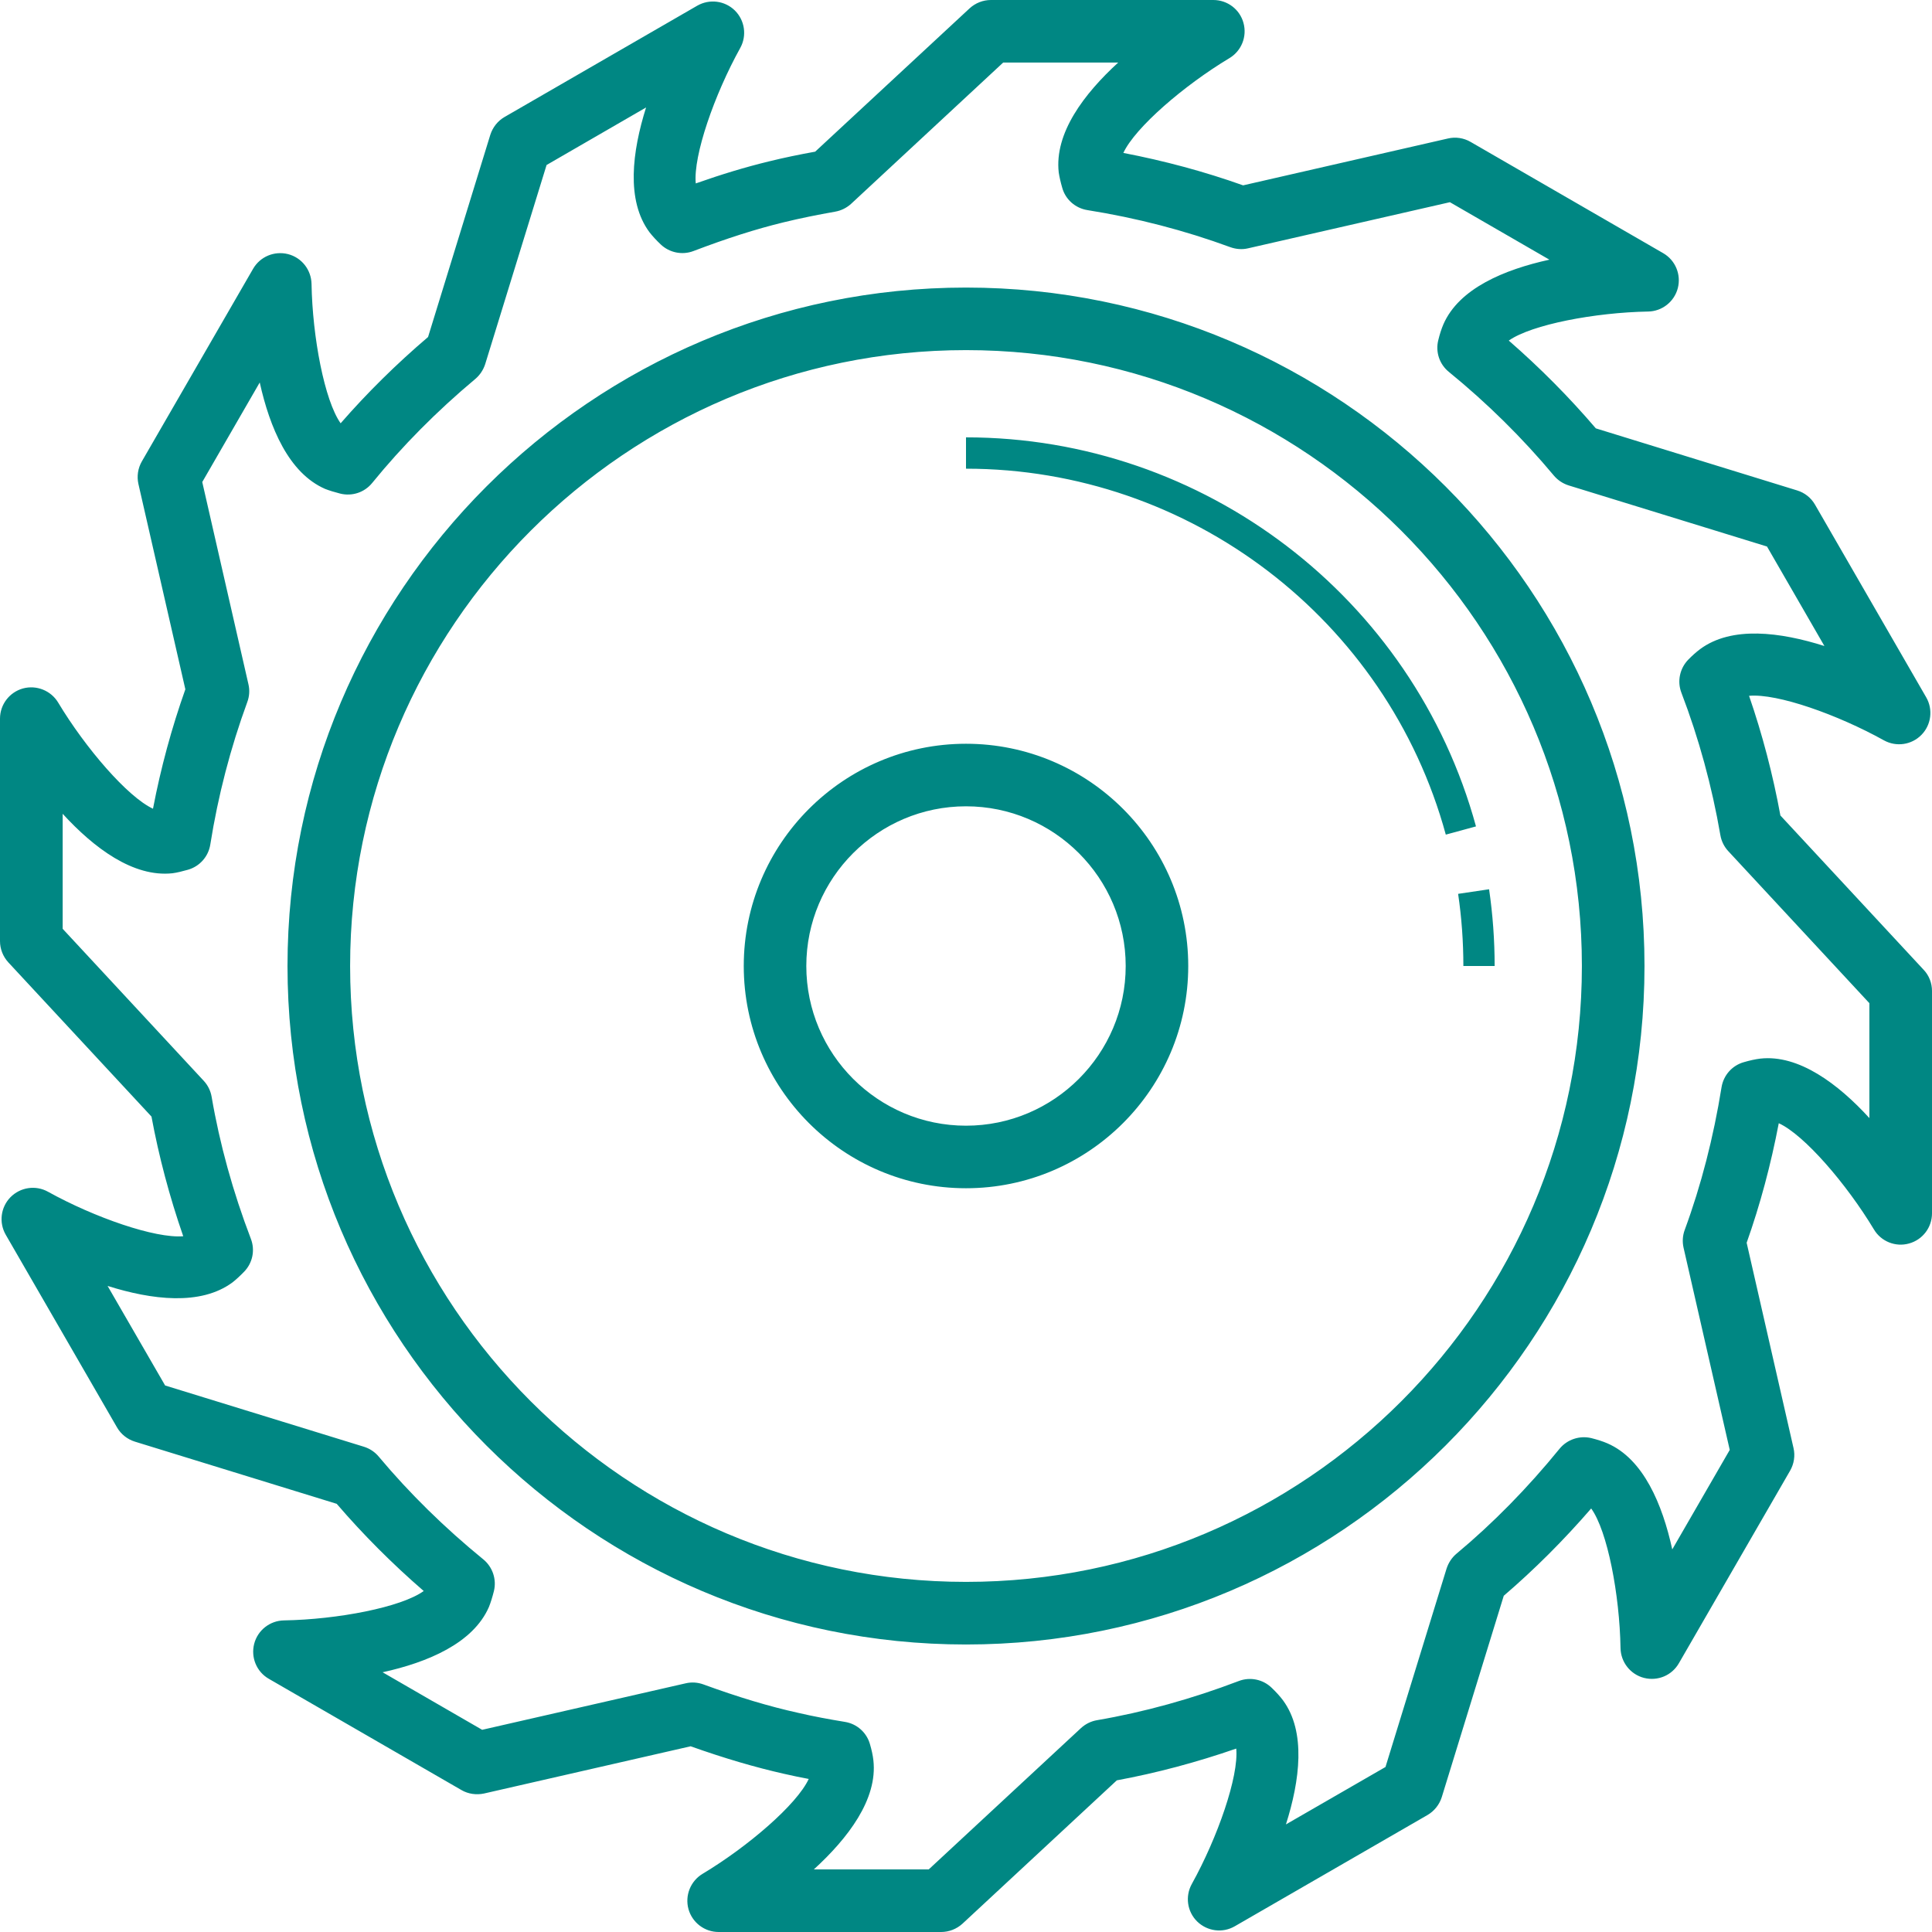 <?xml version="1.0" encoding="UTF-8"?>
<svg width="32px" height="32px" viewBox="0 0 32 32" version="1.1" xmlns="http://www.w3.org/2000/svg" xmlns:xlink="http://www.w3.org/1999/xlink">
    <title>4</title>
    <g id="Symbols" stroke="none" stroke-width="1" fill="none" fill-rule="evenodd">
        <g id="Glyphs/White/saw/1" transform="translate(-4, -4)" fill="#008783" fill-rule="nonzero">
            <g id="4" transform="translate(4, 4)">
                <path d="M16,27.238 C9.803,27.238 4.762,22.197 4.762,16 C4.762,9.803 9.803,4.763 16,4.763 C22.198,4.763 27.238,9.803 27.238,16 C27.238,22.197 22.197,27.238 16,27.238 Z M16,5.799 C10.376,5.799 5.799,10.375 5.799,16 C5.799,21.625 10.376,26.201 16,26.201 C21.625,26.201 26.201,21.625 26.201,16 C26.201,10.375 21.625,5.799 16,5.799 Z M24.664,14.729 L24.151,14.805 C24.209,15.197 24.238,15.6 24.238,16 L24.756,16 C24.756,15.575 24.725,15.147 24.664,14.729 Z M24.447,13.688 C23.41,9.894 19.938,7.244 16,7.244 L16,7.763 C19.704,7.763 22.972,10.255 23.947,13.824 L24.447,13.688 Z M16,19.681 C13.97,19.681 12.319,18.03 12.319,16 C12.319,13.97 13.97,12.319 16,12.319 C18.03,12.319 19.681,13.97 19.681,16 C19.681,18.03 18.03,19.681 16,19.681 Z M16,13.355 C14.542,13.355 13.355,14.542 13.355,16 C13.355,17.458 14.542,18.645 16,18.645 C17.459,18.645 18.645,17.458 18.645,16 C18.645,14.542 17.459,13.355 16,13.355 Z M15.588,32 L11.903,32 C11.67,32 11.466,31.845 11.403,31.62 C11.342,31.395 11.437,31.157 11.636,31.037 C12.391,30.584 13.2,29.887 13.395,29.465 C13.259,29.439 13.124,29.412 12.991,29.381 C12.511,29.273 12.002,29.124 11.439,28.924 L8.018,29.706 C7.891,29.733 7.756,29.715 7.643,29.649 L4.452,27.806 C4.25,27.69 4.152,27.453 4.21,27.227 C4.268,27.002 4.47,26.843 4.703,26.839 C5.589,26.824 6.646,26.622 7.018,26.352 C6.496,25.9 6.013,25.416 5.577,24.908 L2.234,23.878 C2.109,23.839 2.003,23.755 1.938,23.642 L0.095,20.451 C-0.021,20.25 0.011,19.995 0.174,19.829 C0.338,19.663 0.592,19.626 0.795,19.739 C1.565,20.166 2.57,20.515 3.035,20.476 C2.807,19.819 2.631,19.154 2.509,18.494 L0.138,15.94 C0.05,15.844 0,15.718 0,15.588 L0,11.903 C0,11.67 0.155,11.466 0.38,11.403 C0.603,11.342 0.843,11.437 0.963,11.636 C1.416,12.391 2.114,13.2 2.534,13.395 C2.663,12.72 2.843,12.057 3.07,11.417 L2.293,8.018 C2.264,7.89 2.284,7.756 2.349,7.643 L4.192,4.452 C4.309,4.25 4.544,4.152 4.771,4.209 C4.997,4.267 5.155,4.469 5.16,4.702 C5.175,5.583 5.375,6.634 5.642,7.011 C6.08,6.508 6.565,6.029 7.09,5.582 L8.121,2.233 C8.161,2.108 8.245,2.002 8.358,1.937 L11.549,0.094 C11.752,-0.022 12.005,0.011 12.171,0.173 C12.337,0.337 12.373,0.591 12.261,0.794 C11.832,1.567 11.48,2.579 11.524,3.038 C11.956,2.886 12.346,2.768 12.729,2.675 C12.983,2.612 13.242,2.559 13.502,2.512 L16.06,0.138 C16.156,0.05 16.282,0 16.413,0 L20.097,0 C20.33,0 20.535,0.155 20.596,0.38 C20.658,0.605 20.563,0.843 20.363,0.963 C19.61,1.415 18.802,2.112 18.606,2.533 C19.284,2.663 19.95,2.842 20.59,3.07 L23.982,2.294 C24.108,2.264 24.243,2.284 24.357,2.35 L27.547,4.193 C27.749,4.309 27.848,4.546 27.79,4.772 C27.732,4.997 27.529,5.157 27.297,5.16 C26.418,5.176 25.369,5.375 24.99,5.641 C25.506,6.09 25.989,6.577 26.432,7.095 L29.766,8.123 C29.891,8.161 29.997,8.245 30.062,8.358 L31.904,11.55 C32.02,11.751 31.988,12.006 31.825,12.172 C31.662,12.338 31.409,12.376 31.203,12.262 C30.436,11.836 29.437,11.482 28.97,11.525 C29.191,12.166 29.365,12.831 29.489,13.507 L31.86,16.061 C31.951,16.156 32,16.282 32,16.413 L32,20.097 C32,20.33 31.845,20.534 31.62,20.596 C31.398,20.659 31.157,20.564 31.038,20.363 C30.583,19.607 29.883,18.796 29.462,18.604 C29.331,19.29 29.154,19.953 28.93,20.584 L29.706,23.983 C29.736,24.11 29.715,24.244 29.651,24.357 L27.808,27.548 C27.692,27.75 27.458,27.849 27.229,27.791 C27.004,27.733 26.845,27.53 26.841,27.297 C26.826,26.413 26.625,25.358 26.355,24.985 C25.899,25.512 25.413,25.997 24.907,26.431 L23.88,29.767 C23.84,29.892 23.756,29.997 23.643,30.063 L20.452,31.905 C20.25,32.022 19.997,31.989 19.829,31.826 C19.663,31.663 19.627,31.409 19.74,31.205 C20.168,30.433 20.52,29.422 20.476,28.962 C19.821,29.189 19.158,29.366 18.498,29.488 L15.941,31.863 C15.844,31.951 15.718,32 15.588,32 Z M13.48,30.963 L15.383,30.963 L17.904,28.623 C17.978,28.555 18.07,28.509 18.169,28.492 C18.951,28.358 19.741,28.139 20.518,27.843 C20.706,27.771 20.919,27.815 21.064,27.956 C21.136,28.025 21.2,28.095 21.25,28.162 C21.635,28.684 21.53,29.491 21.299,30.218 L22.948,29.267 L23.96,25.98 C23.991,25.885 24.047,25.799 24.123,25.735 C24.728,25.231 25.302,24.646 25.831,23.996 C25.959,23.84 26.166,23.773 26.359,23.82 C26.457,23.845 26.547,23.873 26.625,23.907 C27.221,24.166 27.535,24.918 27.698,25.663 L28.65,24.015 L27.885,20.666 C27.863,20.569 27.869,20.466 27.904,20.372 C28.177,19.631 28.381,18.836 28.514,18.009 C28.546,17.81 28.689,17.648 28.883,17.593 C28.979,17.565 29.072,17.544 29.155,17.534 C29.793,17.462 30.448,17.955 30.963,18.519 L30.963,16.616 L28.626,14.098 C28.557,14.024 28.512,13.932 28.495,13.834 C28.355,13.022 28.138,12.228 27.849,11.473 C27.777,11.285 27.822,11.072 27.962,10.927 C28.029,10.858 28.096,10.799 28.16,10.751 C28.683,10.364 29.489,10.469 30.218,10.7 L29.267,9.052 L25.982,8.04 C25.887,8.01 25.802,7.954 25.737,7.877 C25.215,7.252 24.63,6.675 23.998,6.16 C23.841,6.033 23.773,5.827 23.823,5.632 C23.846,5.537 23.874,5.449 23.907,5.372 C24.166,4.777 24.916,4.465 25.663,4.301 L24.015,3.349 L20.672,4.113 C20.575,4.136 20.472,4.128 20.378,4.094 C19.622,3.816 18.824,3.609 18.011,3.48 C17.81,3.448 17.646,3.303 17.593,3.107 C17.567,3.018 17.547,2.929 17.536,2.857 C17.462,2.204 17.956,1.553 18.521,1.036 L16.616,1.036 L14.097,3.376 C14.023,3.443 13.931,3.489 13.832,3.506 C13.544,3.557 13.258,3.614 12.976,3.683 C12.517,3.795 12.043,3.946 11.486,4.158 C11.3,4.229 11.088,4.186 10.943,4.048 C10.87,3.979 10.806,3.909 10.757,3.846 C10.367,3.32 10.471,2.51 10.701,1.78 L9.053,2.733 L8.036,6.032 C8.005,6.127 7.949,6.212 7.872,6.277 C7.237,6.808 6.662,7.388 6.164,8 C6.037,8.156 5.832,8.225 5.633,8.175 C5.542,8.152 5.455,8.125 5.385,8.098 C4.782,7.835 4.468,7.082 4.302,6.335 L3.35,7.984 L4.115,11.334 C4.138,11.431 4.131,11.534 4.096,11.628 C3.818,12.386 3.611,13.181 3.483,13.989 C3.451,14.188 3.307,14.351 3.112,14.406 C3.021,14.432 2.932,14.454 2.856,14.464 C2.205,14.534 1.554,14.043 1.038,13.479 L1.038,15.384 L3.374,17.901 C3.442,17.974 3.488,18.066 3.505,18.165 C3.639,18.949 3.858,19.741 4.155,20.518 C4.228,20.707 4.184,20.92 4.042,21.065 C3.976,21.133 3.909,21.195 3.85,21.241 C3.322,21.631 2.512,21.529 1.782,21.299 L2.735,22.948 L6.029,23.963 C6.124,23.993 6.209,24.049 6.273,24.126 C6.781,24.733 7.364,25.305 8.005,25.828 C8.159,25.954 8.228,26.159 8.181,26.352 C8.156,26.451 8.128,26.543 8.098,26.617 C7.836,27.218 7.083,27.534 6.337,27.698 L7.986,28.651 L11.357,27.881 C11.454,27.858 11.556,27.865 11.65,27.899 C12.227,28.11 12.74,28.264 13.22,28.37 C13.476,28.43 13.735,28.477 13.995,28.52 C14.193,28.552 14.354,28.695 14.409,28.888 C14.437,28.983 14.457,29.074 14.466,29.156 C14.539,29.802 14.044,30.448 13.48,30.963 Z" id="Shape"></path>
            </g>
        </g>
    </g>
</svg>
